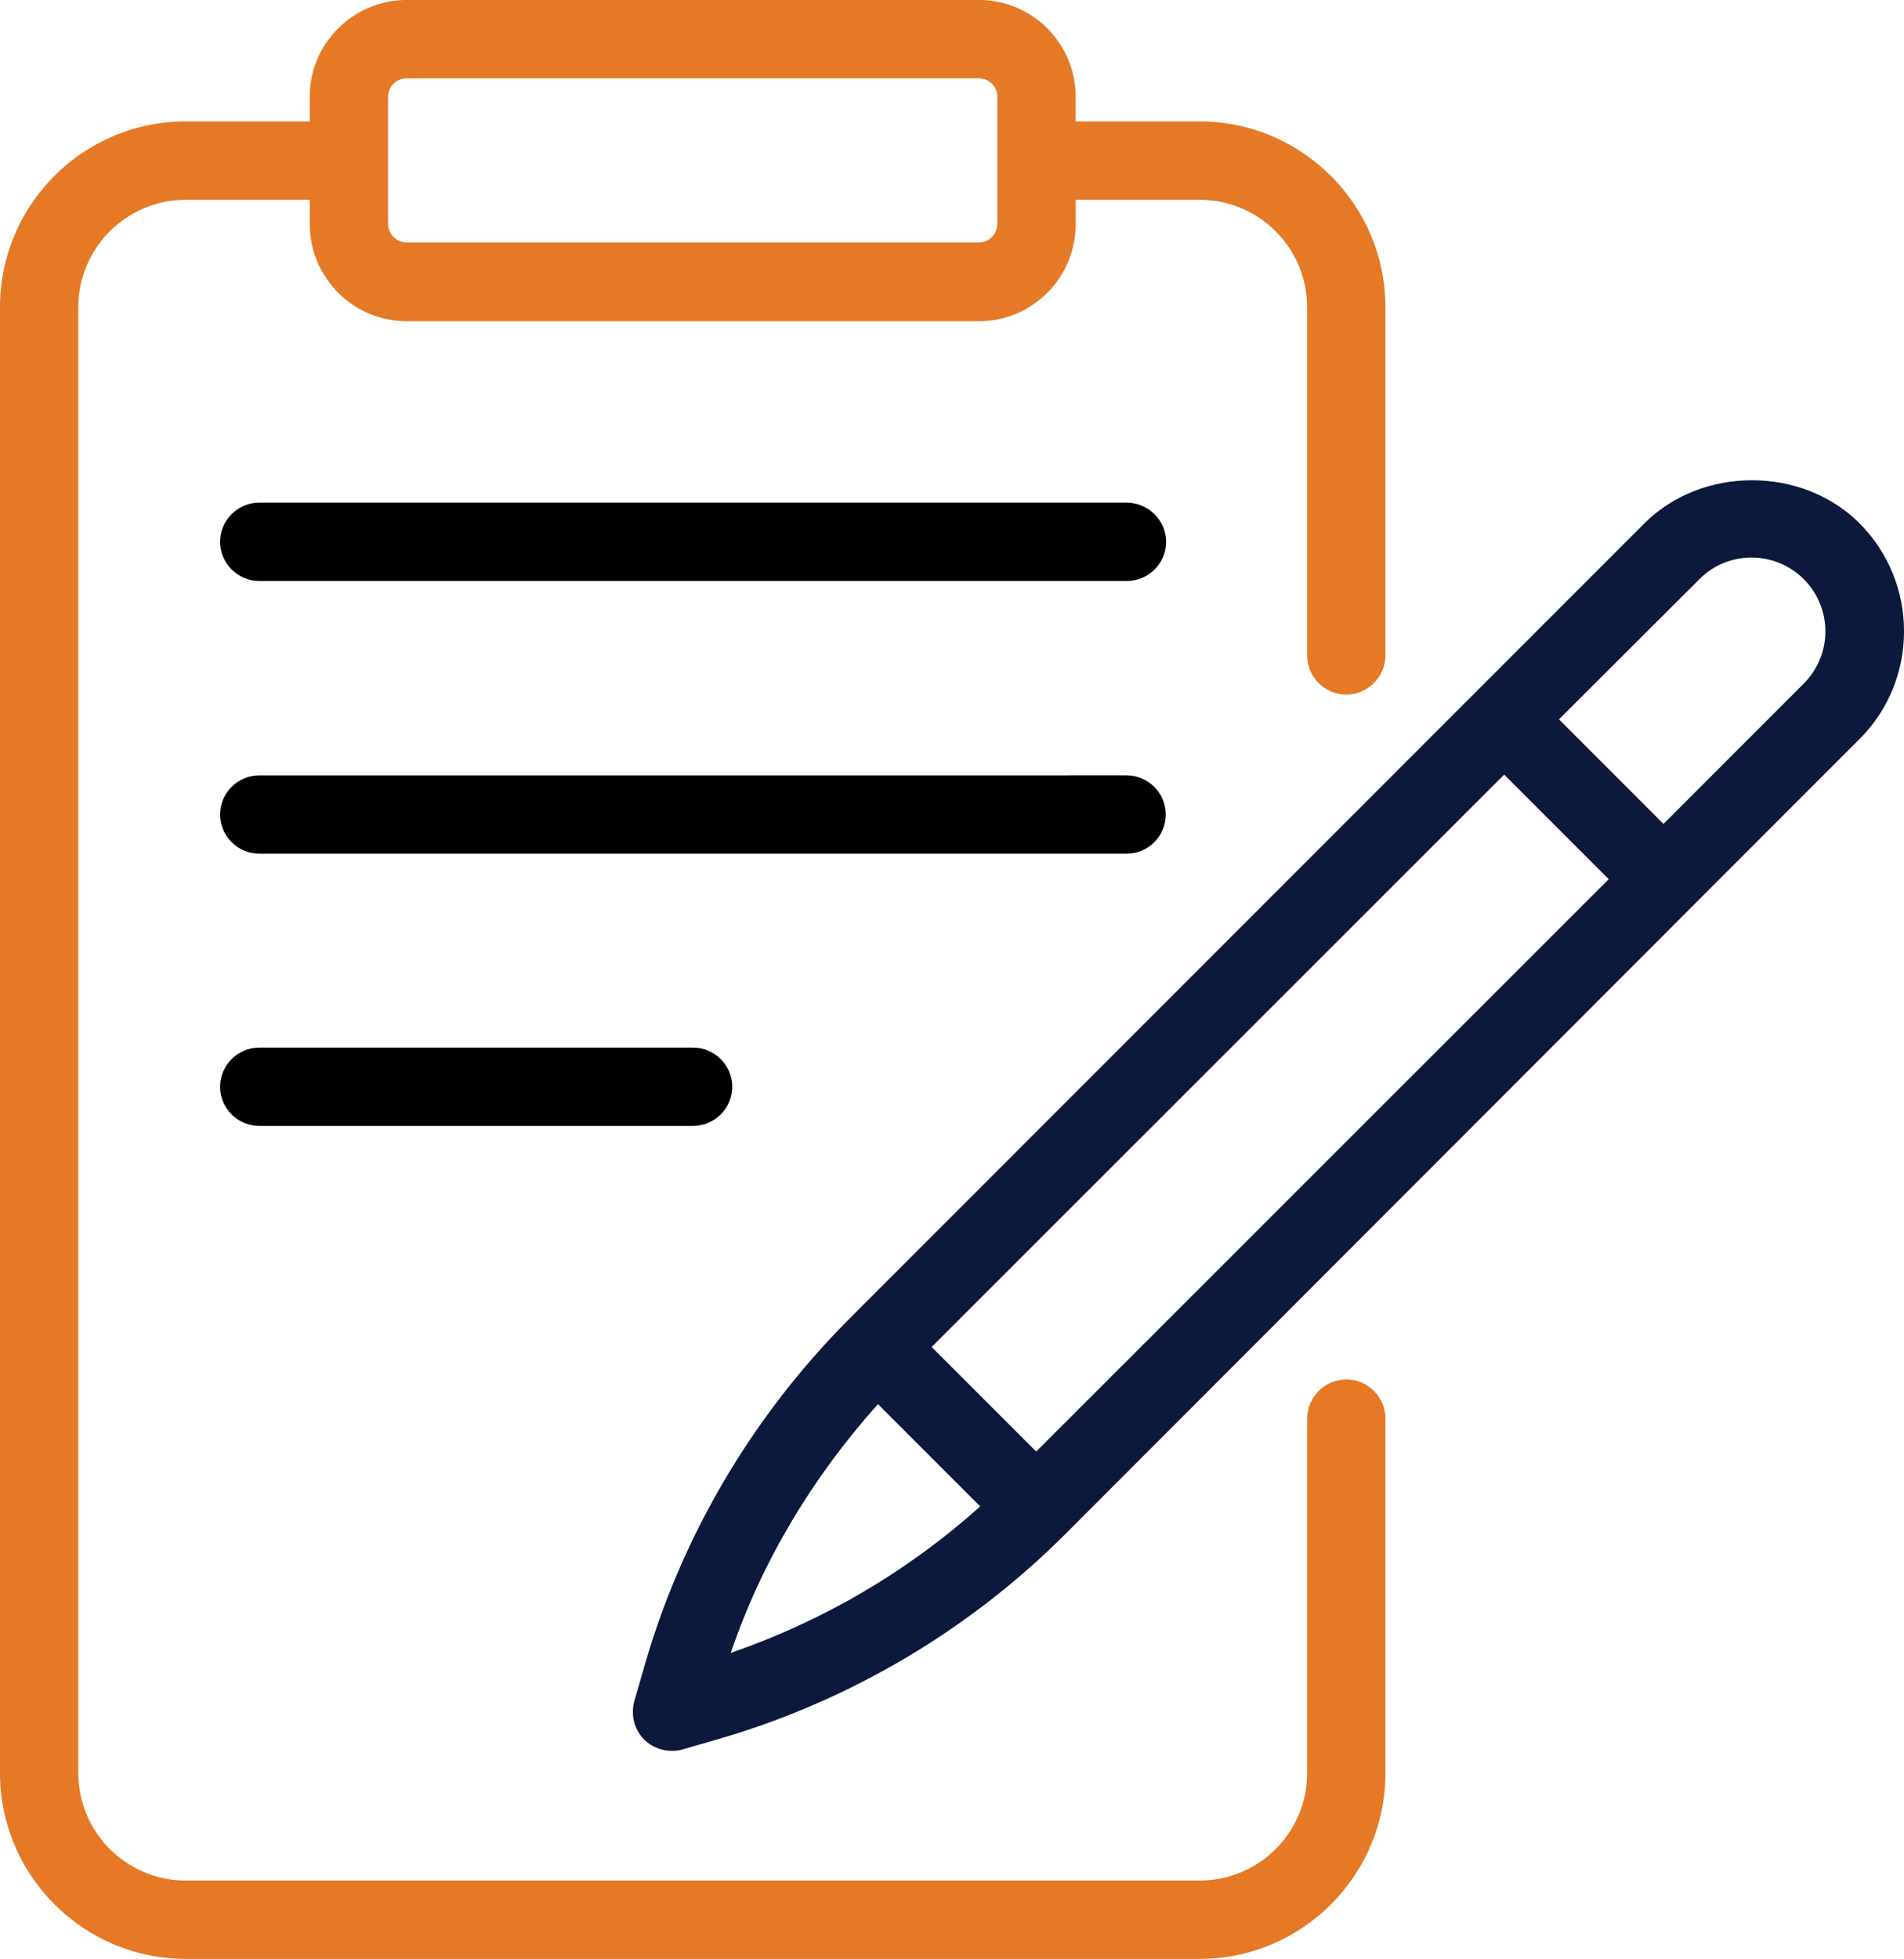<?xml version="1.0" encoding="UTF-8"?> <svg xmlns="http://www.w3.org/2000/svg" id="Layer_3" data-name="Layer 3" viewBox="0 0 414.91 426.67"><defs><style> .cls-1, .cls-2, .cls-3 { stroke-width: 0px; } .cls-2 { fill: #0c193c; } .cls-3 { fill: #e67925; } </style></defs><path class="cls-3" d="m0,66.9v319.32c0,22.27,18.18,40.45,40.45,40.45h221.01c22.27,0,40.45-18.18,40.45-40.45v-77.23c0-4.69-3.84-8.53-8.53-8.53s-8.53,3.84-8.53,8.53v77.23c0,12.89-10.5,23.38-23.38,23.38H40.45c-12.89,0-23.38-10.5-23.38-23.38V66.9c0-12.89,10.5-23.38,23.38-23.38h27.05v5.29c0,11.69,9.47,21.16,21.16,21.16h124.67c11.61,0,21.08-9.47,21.08-21.16v-5.29h27.05c12.89,0,23.38,10.5,23.38,23.38v75.86c0,4.69,3.84,8.53,8.53,8.53s8.53-3.84,8.53-8.53v-75.86c0-22.27-18.18-40.45-40.45-40.45h-27.05v-5.38c0-11.61-9.47-21.08-21.08-21.08h-124.67c-11.69,0-21.16,9.47-21.16,21.08v5.38h-27.05C18.18,26.45,0,44.54,0,66.9h0ZM88.66,17.07h124.67c2.22,0,4.01,1.79,4.01,4.01v27.65c0,2.22-1.79,4.1-4.01,4.1h-124.67c-2.22,0-4.1-1.79-4.1-4.1v-13.74h0v-13.91c0-2.22,1.79-4.01,4.1-4.01h0Z"></path><path class="cls-2" d="m368.64,197.55l36.61-36.61c12.89-12.89,12.89-33.96,0-46.93-12.54-12.54-34.39-12.54-46.93,0l-173.4,173.4c-20.65,20.74-36.01,46.51-44.2,74.5l-2.47,8.53c-.85,2.99-.09,6.23,2.13,8.45,1.62,1.62,3.84,2.47,6.06,2.47.77,0,1.62-.09,2.39-.34l8.53-2.47c28.07-8.28,53.85-23.55,74.58-44.2l136.7-136.79c-.09,0,0,0,0,0Zm1.71-71.42c3.07-3.07,7.08-4.69,11.35-4.69s8.36,1.71,11.35,4.69c6.31,6.31,6.31,16.47,0,22.78l-30.55,30.55-22.78-22.78,30.63-30.55Zm-144.55,190.04l-22.78-22.78,124.76-124.67,22.78,22.78-124.76,124.67Zm-34.47-10.33l22.27,22.27c-15.79,14.17-34.3,25-54.36,31.91,6.83-20.05,17.92-38.4,32.09-54.19h0Z"></path><path class="cls-1" d="m245.5,109.48H56.49c-4.69,0-8.53,3.84-8.53,8.53s3.84,8.53,8.53,8.53h189.1c4.69,0,8.53-3.84,8.53-8.53s-3.93-8.53-8.62-8.53h0Z"></path><path class="cls-1" d="m254.04,177.41c0-4.69-3.84-8.53-8.53-8.53H56.49c-4.69,0-8.53,3.84-8.53,8.53s3.84,8.53,8.53,8.53h189.1c4.61,0,8.45-3.84,8.45-8.53h0Z"></path><path class="cls-1" d="m56.49,228.18c-4.69,0-8.53,3.84-8.53,8.53s3.84,8.53,8.53,8.53h94.55c4.69,0,8.53-3.84,8.53-8.53s-3.84-8.53-8.53-8.53H56.49Z"></path></svg> 